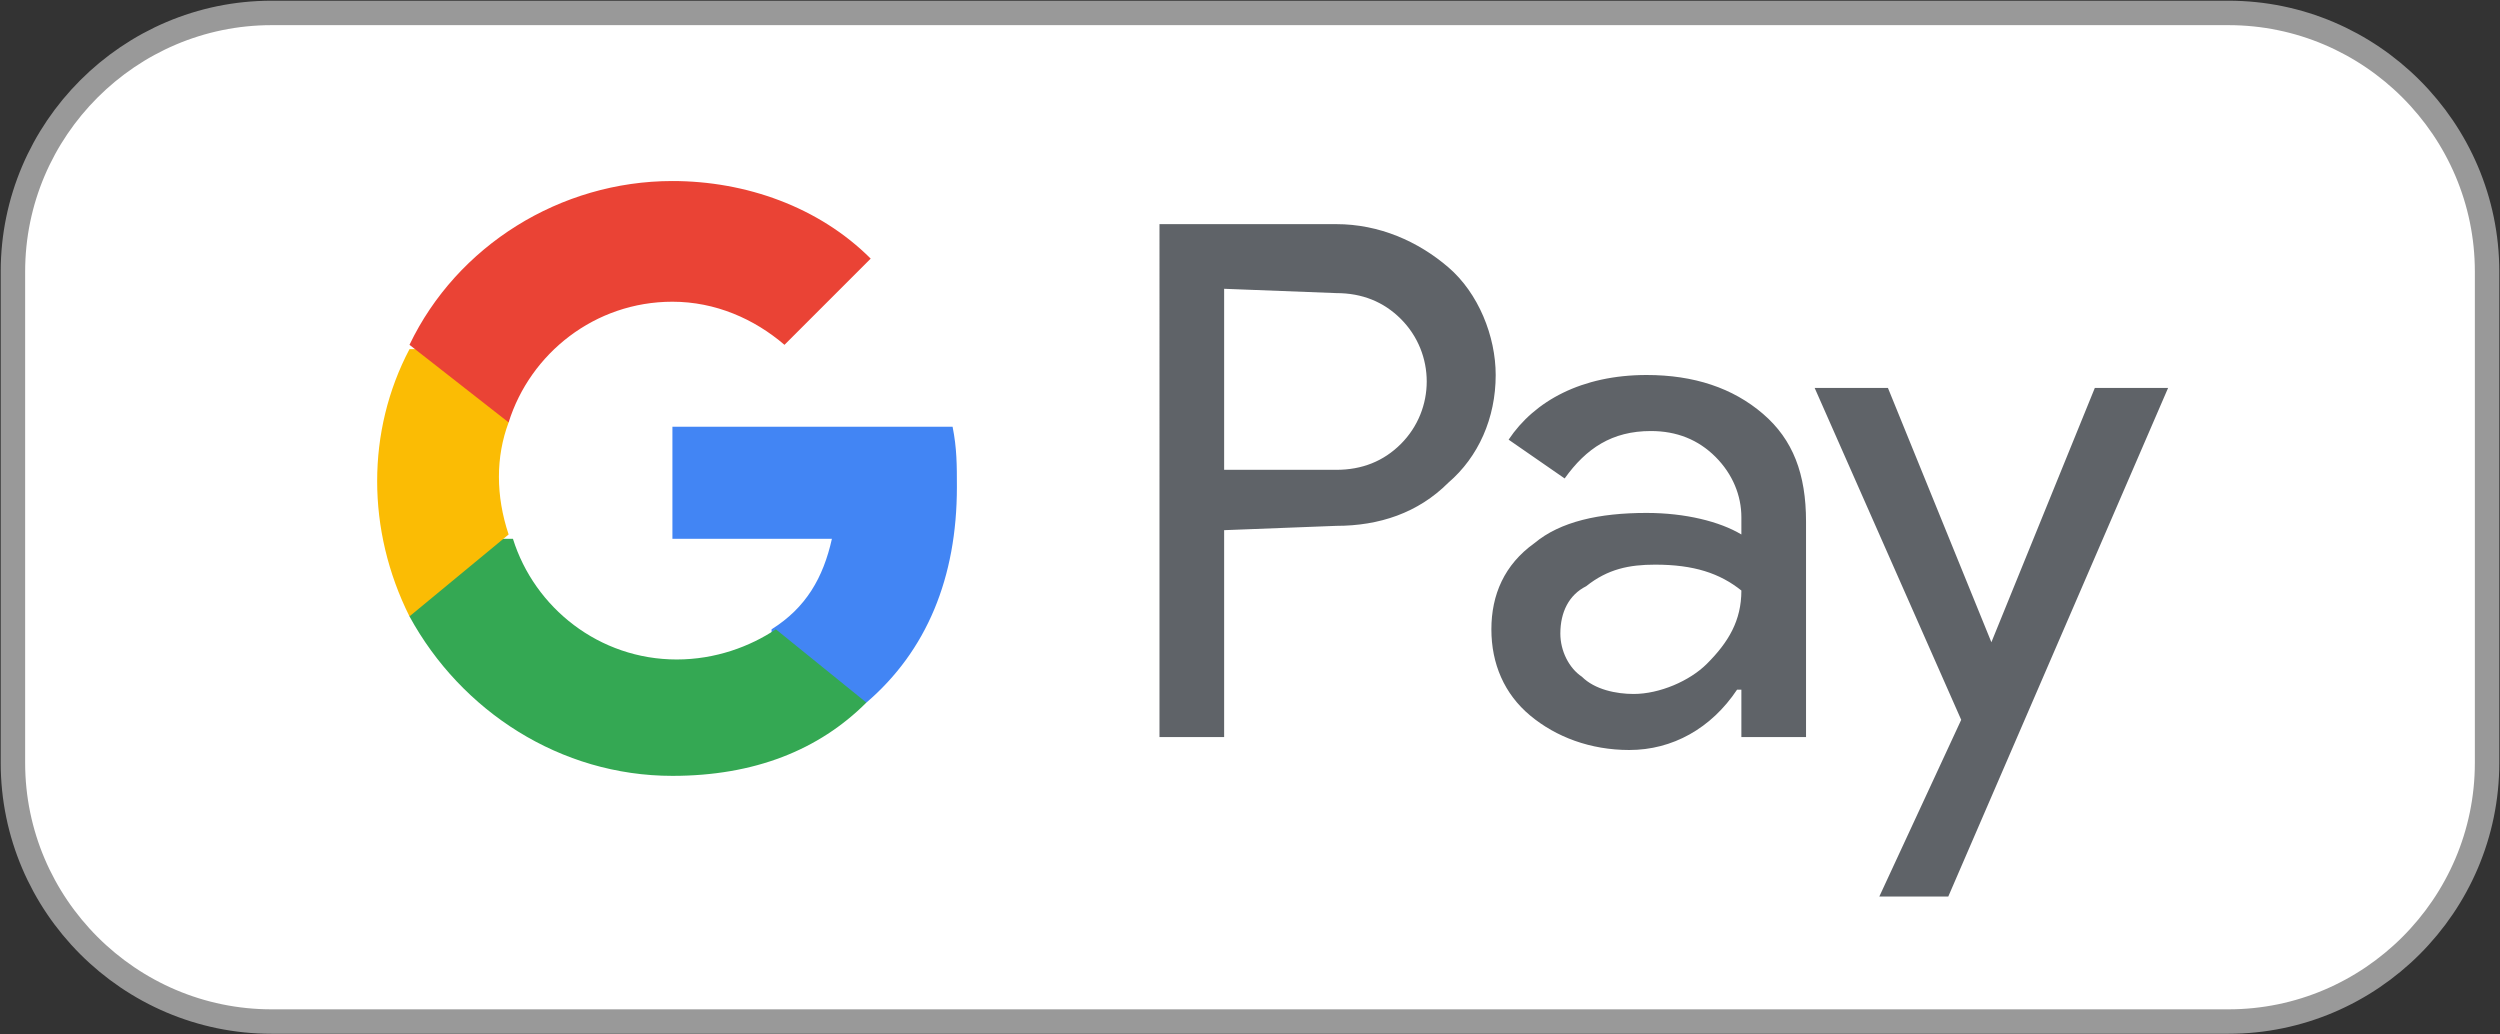 <?xml version="1.0" encoding="utf-8"?>
<!-- Generator: Adobe Illustrator 26.0.2, SVG Export Plug-In . SVG Version: 6.00 Build 0)  -->
<svg version="1.1" id="Layer_1" xmlns="http://www.w3.org/2000/svg" xmlns:xlink="http://www.w3.org/1999/xlink" x="0px" y="0px"
	 viewBox="0 0 58 24" style="enable-background:new 0 0 58 24;" xml:space="preserve">
<rect x="0" y="0" width="58" height="24" fill="#333333" stroke="none"/>
<style type="text/css">
	.st0{fill:#FFFFFF;stroke:#999999;stroke-width:0.567;stroke-miterlimit:10;}
	.st1{fill:#5F6368;}
	.st2{fill:#4285F4;}
	.st3{fill:#34A853;}
	.st4{fill:#FBBC04;}
	.st5{fill:#EA4335;}
</style>
<path class="st0" d="M51.7,23.7H6.3c-3.3,0-6-2.7-6-6V6.3c0-3.3,2.7-6,6-6h45.4c3.3,0,6,2.7,6,6v11.4C57.7,21,55,23.7,51.7,23.7z"/>
<g>
	<g>
		<path class="st1" d="M28.4,12.3v4.8h-1.5V5.2H31c1,0,1.9,0.4,2.6,1c0.7,0.6,1.1,1.6,1.1,2.5c0,1-0.4,1.9-1.1,2.5
			c-0.7,0.7-1.6,1-2.6,1L28.4,12.3L28.4,12.3z M28.4,6.7v4.2H31c0.6,0,1.1-0.2,1.5-0.6c0.8-0.8,0.8-2.1,0-2.9l0,0
			C32.1,7,31.6,6.8,31,6.8L28.4,6.7L28.4,6.7z M38.2,8.7c1.1,0,2,0.3,2.7,0.9c0.7,0.6,1,1.4,1,2.5v5h-1.5V16h-0.1
			c-0.6,0.9-1.5,1.4-2.5,1.4c-0.9,0-1.7-0.3-2.3-0.8s-0.9-1.2-0.9-2s0.3-1.5,1-2c0.6-0.5,1.5-0.7,2.6-0.7c0.9,0,1.7,0.2,2.2,0.5V12
			c0-0.5-0.2-1-0.6-1.4c-0.4-0.4-0.9-0.6-1.5-0.6c-0.9,0-1.5,0.4-2,1.1L35,10.2C35.6,9.3,36.7,8.7,38.2,8.7L38.2,8.7z M36.2,14.7
			c0,0.4,0.2,0.8,0.5,1c0.3,0.3,0.8,0.4,1.2,0.4c0.6,0,1.3-0.3,1.7-0.7c0.5-0.5,0.8-1,0.8-1.7c-0.5-0.4-1.1-0.6-2-0.6
			c-0.6,0-1.1,0.1-1.6,0.5C36.4,13.8,36.2,14.2,36.2,14.7L36.2,14.7z M50.3,9l-5.1,11.8h-1.6l1.9-4.1L42.1,9h1.7l2.4,5.9l0,0L48.6,9
			H50.3z"/>
	</g>
	<path class="st2" d="M22.2,11.3c0-0.5,0-0.9-0.1-1.4h-6.5v2.6h3.7c-0.2,0.9-0.6,1.6-1.4,2.1v1.7h2.2C21.5,15.1,22.2,13.4,22.2,11.3
		L22.2,11.3z"/>
	<path class="st3" d="M15.6,18c1.9,0,3.4-0.6,4.5-1.7L18,14.6c-0.6,0.4-1.4,0.7-2.3,0.7c-1.8,0-3.3-1.2-3.8-2.8H9.5v1.8
		C10.7,16.5,13,18,15.6,18z"/>
	<path class="st4" d="M11.8,12.4c-0.3-0.9-0.3-1.8,0-2.6V8.1H9.5c-1,1.9-1,4.2,0,6.2L11.8,12.4z"/>
	<path class="st5" d="M15.6,7c1,0,1.9,0.4,2.6,1l2-2c-1.2-1.2-2.9-1.8-4.6-1.8c-2.6,0-5,1.5-6.1,3.8l2.3,1.8C12.3,8.2,13.8,7,15.6,7
		z"/>
</g>
</svg>
